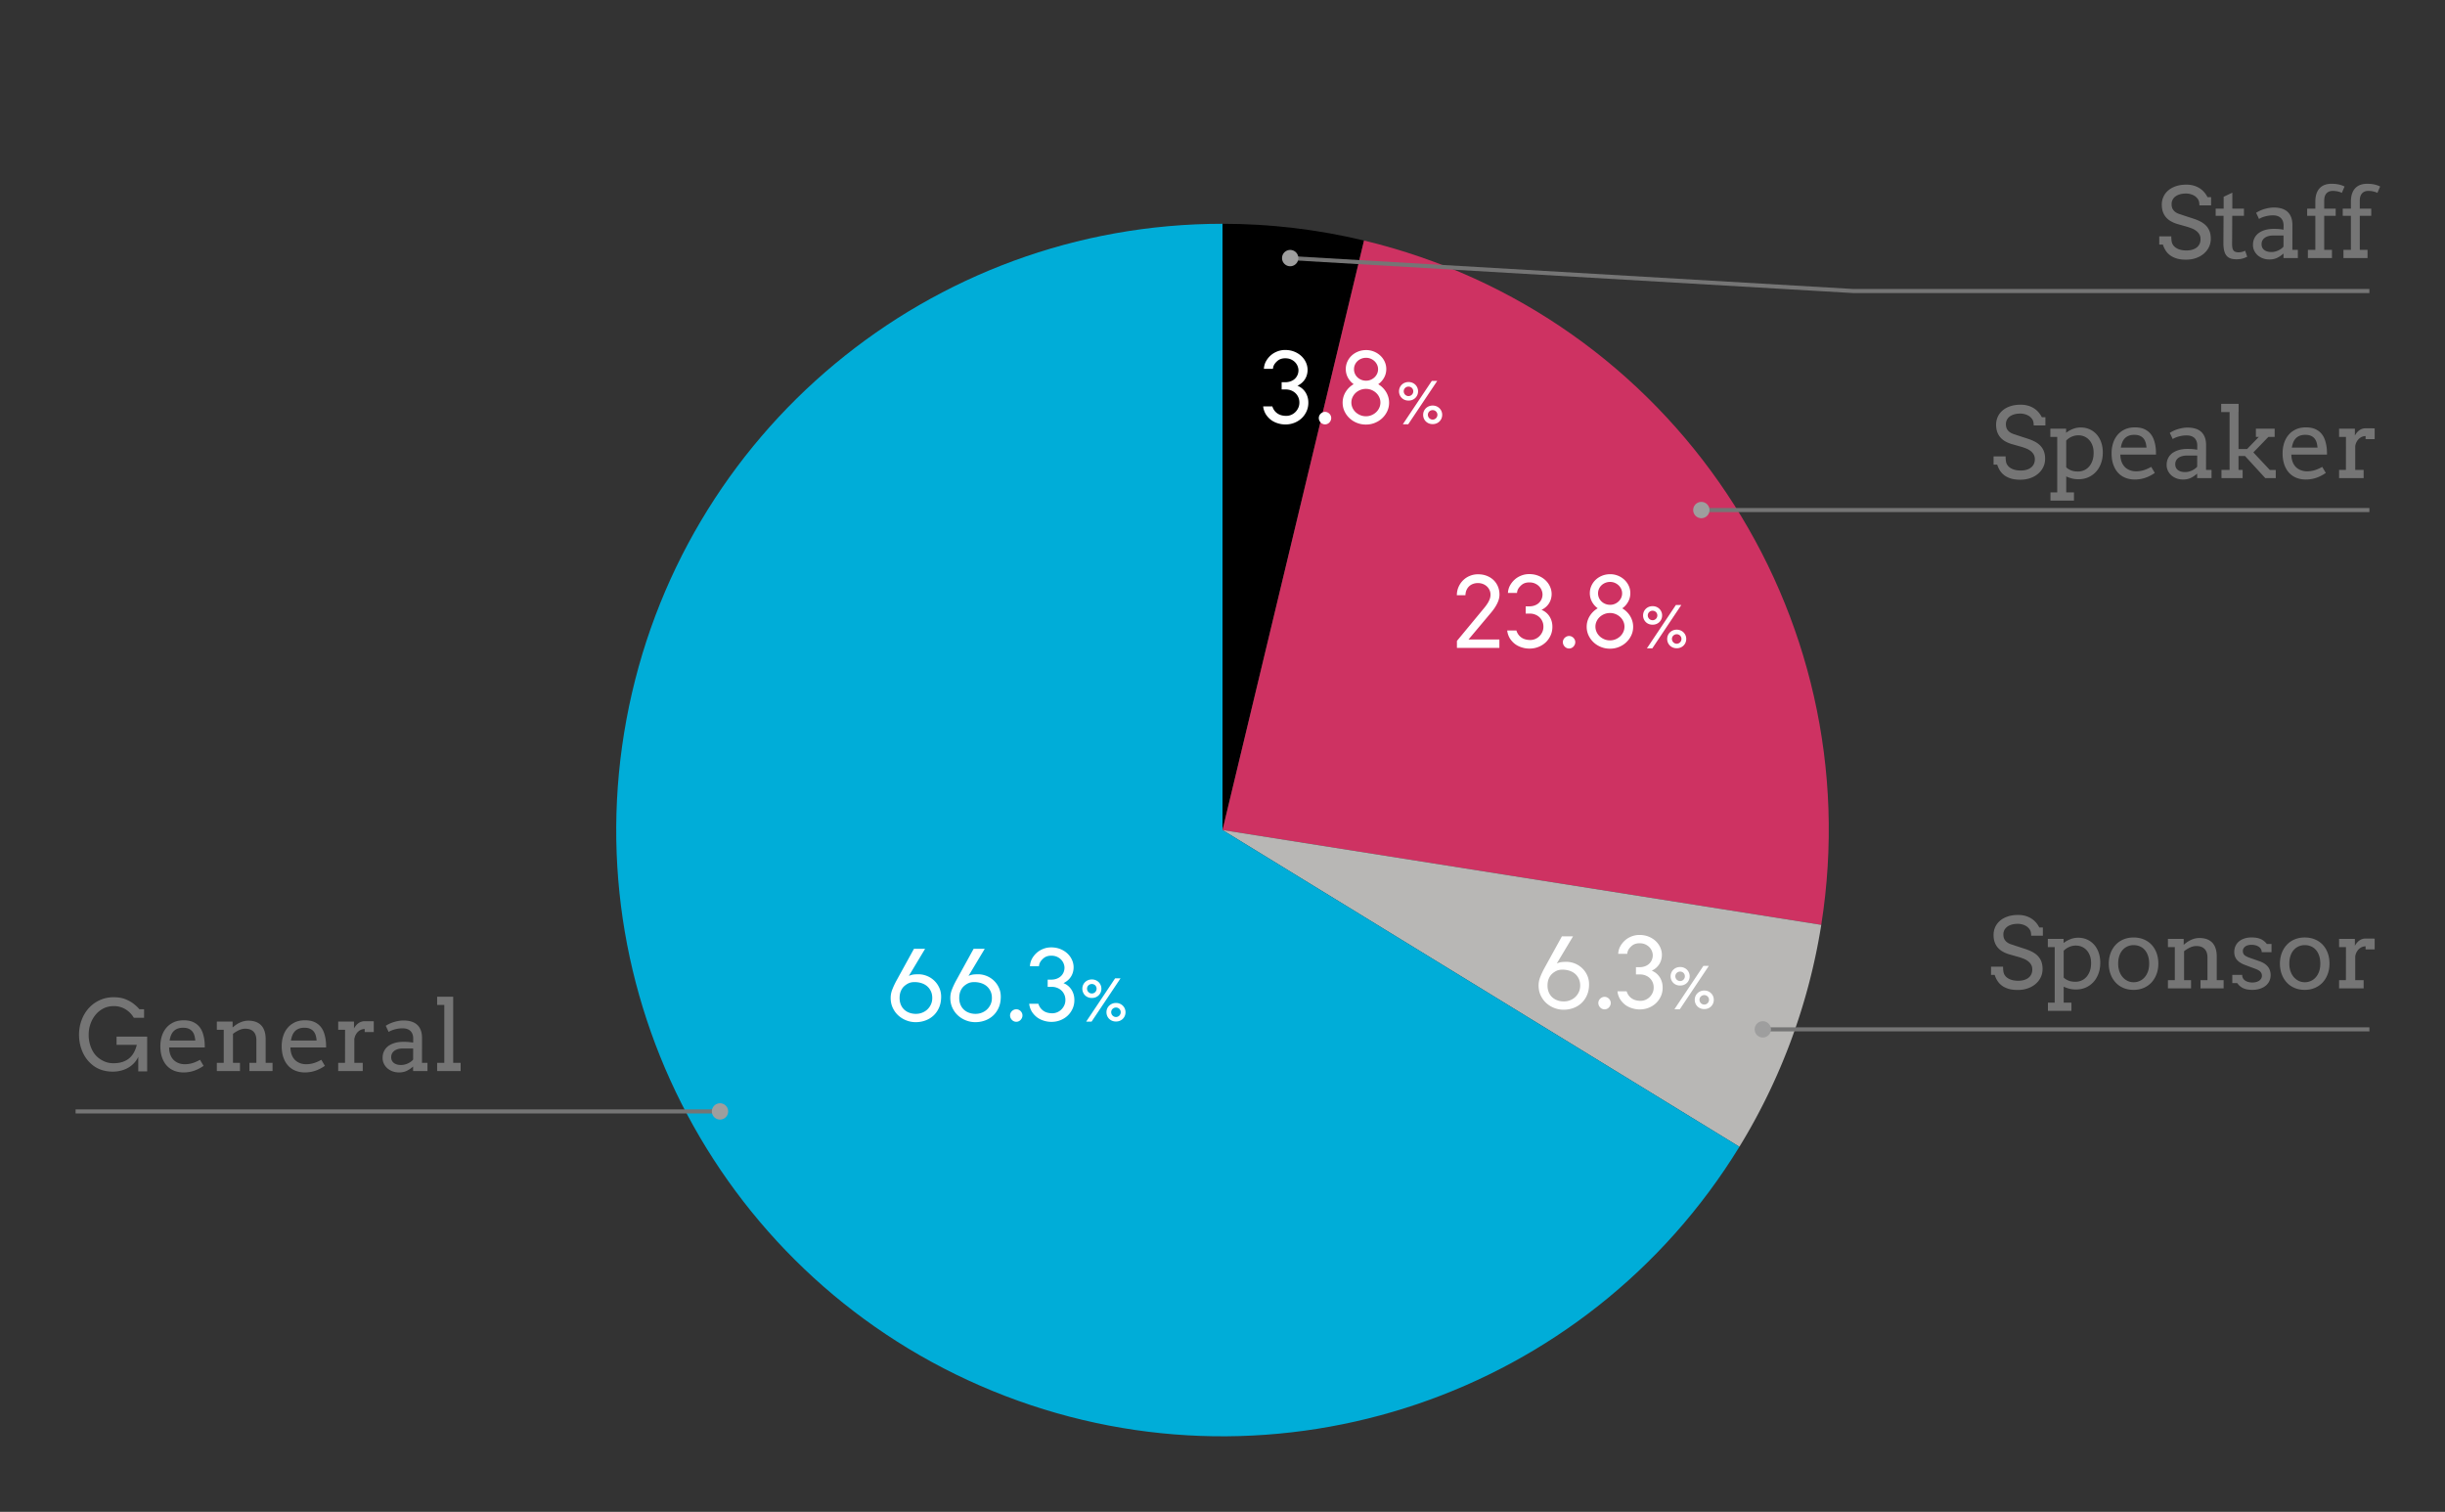<svg xmlns="http://www.w3.org/2000/svg" width="600" height="371" viewBox="-18.55 -45.1 600 371" overflow="visible"><rect x="-18.55" y="-45.1" width="600" height="371" fill="#333333" stroke="none"/><path d="M281.45 9.816c11.697 0 23.354 1.38 34.729 4.111L281.45 158.583V9.816z"/><path fill="#CE3262" d="M316.179 13.927c75.489 18.123 124.351 91.249 112.206 167.928L281.45 158.583l34.729-144.656z"/><path fill="#B8B7B5" d="M428.385 181.855a148.759 148.759 0 0 1-20.091 54.459l-126.844-77.73 146.935 23.271z"/><path fill="#00ADD8" d="M408.294 236.314c-37.466 61.139-113.214 86.852-180.157 61.154-66.943-25.696-106.029-95.49-92.962-165.996S209.744 9.816 281.45 9.816v148.767l126.844 77.731z"/><path fill="none" stroke="#757575" stroke-miterlimit="10" d="M0 227.639h158.142"/><path fill="#9E9E9E" d="M160.142 227.639a2 2 0 1 0-4.001.001 2 2 0 0 0 4.001-.001"/><path fill="none" stroke="#757575" stroke-miterlimit="10" d="M562.899 26.316H436.217l-138.155-8.082"/><path fill="#9E9E9E" d="M300.062 18.234a2 2 0 1 0-4.001.001 2 2 0 0 0 4.001-.001"/><path fill="none" stroke="#757575" stroke-miterlimit="10" d="M562.899 80.065H398.96"/><path fill="#9E9E9E" d="M400.96 80.065a2 2 0 1 0-4.001.001 2 2 0 0 0 4.001-.001"/><path fill="none" stroke="#757575" stroke-miterlimit="10" d="M562.899 207.5H414.043"/><path fill="#9E9E9E" d="M416.043 207.5a2 2 0 1 0-4.001.001 2 2 0 0 0 4.001-.001"/><path fill="#757575" d="M520.803 3.75c-.25-.344-.525-.607-.826-.791s-.631-.324-.99-.422-.719-.146-1.078-.146c-.594 0-1.113.068-1.559.205s-.814.322-1.107.557-.514.508-.662.82-.223.641-.223.984c0 .516.092.932.275 1.248s.416.57.697.762.592.342.932.451.666.219.979.328l2.367.773c.711.227 1.338.484 1.881.773s.998.631 1.365 1.025.646.85.838 1.365.287 1.113.287 1.793c0 .734-.15 1.414-.451 2.039s-.721 1.168-1.26 1.629-1.182.822-1.928 1.084-1.564.393-2.455.393c-.914 0-1.695-.104-2.344-.311s-1.193-.484-1.635-.832-.795-.744-1.061-1.189-.473-.902-.621-1.371h-.891v-2.016h2.953c0 .867.092 1.48.275 1.84s.439.658.768.896.719.418 1.172.539.953.182 1.5.182c.531 0 1.01-.062 1.436-.188s.789-.307 1.09-.545.531-.527.691-.867.24-.725.24-1.154c0-.477-.1-.881-.299-1.213s-.455-.615-.768-.85-.654-.426-1.025-.574-.729-.277-1.072-.387l-2.566-.727c-.562-.172-1.076-.391-1.541-.656s-.863-.59-1.195-.973-.588-.83-.768-1.342-.27-1.104-.27-1.775c0-.68.133-1.316.398-1.91s.656-1.113 1.172-1.559 1.146-.795 1.893-1.049 1.6-.381 2.561-.381c.633 0 1.217.074 1.752.223s1.02.357 1.453.627.816.594 1.148.973.611.795.838 1.248h.879v2.016h-2.871c.001-.686-.124-1.201-.374-1.545zm8.461 2.344h2.848v1.77h-2.871l-.035 7.008c0 .477.055.863.164 1.16s.285.502.527.615.516.17.82.17c.328 0 .617-.029.867-.088s.523-.158.82-.299l.504 1.465c-.375.195-.77.35-1.184.463s-.902.17-1.465.17c-.531 0-.994-.064-1.389-.193s-.727-.346-.996-.65-.471-.713-.604-1.225-.199-1.15-.199-1.916l.035-6.68h-1.934v-1.77h1.957V3.188l2.133-1.008v3.914zm12.55 11.015c-.461.43-.971.781-1.529 1.055s-1.193.41-1.904.41c-.594 0-1.139-.094-1.635-.281s-.924-.443-1.283-.768-.639-.701-.838-1.131-.299-.887-.299-1.371c0-.516.076-.973.229-1.371s.355-.744.609-1.037.551-.539.891-.738.695-.359 1.066-.48.75-.207 1.137-.258.756-.076 1.107-.076c.562 0 1.035.018 1.418.053s.73.084 1.043.146l.012-.996c0-.43-.062-.803-.188-1.119s-.301-.578-.527-.785-.498-.362-.814-.464-.67-.152-1.061-.152c-.367 0-.719.025-1.055.076s-.65.117-.943.199-.562.176-.809.281-.455.217-.627.334l-.714-1.511a7.956 7.956 0 0 1 2.033-.931c.379-.113.766-.203 1.16-.27s.783-.1 1.166-.1c.703 0 1.336.084 1.898.252s1.039.428 1.43.779.691.799.902 1.342.316 1.193.316 1.951l-.012 6.07h1.348v2.016h-3.527v-1.125zm-2.953-.363c.289 0 .578-.035.867-.105a4.32 4.32 0 0 0 1.535-.709c.219-.16.402-.326.551-.498l.012-2.742h-2.531c-.422 0-.807.047-1.154.141s-.648.23-.902.41-.451.402-.592.668-.211.57-.211.914c0 .32.059.6.176.838s.283.438.498.598.471.281.768.363.624.122.983.122zm12.95-10.652h2.812v1.77h-2.812v8.355h1.898v2.016h-5.906v-2.016h1.828V7.863h-2.004v-1.77h2.004V4.195c.016-.703.117-1.316.305-1.84s.453-.961.797-1.312.758-.613 1.242-.785S552.998 0 553.592 0c.414 0 .785.02 1.113.059s.621.092.879.158.486.139.686.217.377.156.533.234l-.668 1.559c-.25-.133-.576-.246-.979-.34s-.822-.141-1.26-.141c-.648 0-1.158.201-1.529.604s-.557.994-.557 1.775v1.969zm8.73 0h2.812v1.77h-2.812v8.355h1.898v2.016h-5.906v-2.016h1.828V7.863h-2.004v-1.77h2.004V4.195c.016-.703.117-1.316.305-1.84s.453-.961.797-1.312.758-.613 1.242-.785S561.729 0 562.322 0c.414 0 .785.02 1.113.059s.621.092.879.158.486.139.686.217.377.156.533.234l-.668 1.559c-.25-.133-.576-.246-.979-.34s-.822-.141-1.26-.141c-.648 0-1.158.201-1.529.604s-.557.994-.557 1.775v1.969z"/><path fill="#FFF" d="M300.091 45.775c0-.305-.064-.631-.193-.979s-.328-.668-.598-.961-.609-.535-1.02-.727-.893-.287-1.447-.287c-.461 0-.881.08-1.26.24s-.756.459-1.131.896-.578.922-.609 1.453h-2.227c.039-.68.209-1.293.51-1.84s.682-1.027 1.143-1.441 1-.742 1.617-.984 1.262-.363 1.934-.363c.836 0 1.594.139 2.273.416s1.26.645 1.74 1.102.852.979 1.113 1.564a4.366 4.366 0 0 1 .252 2.918c-.094.375-.24.732-.439 1.072s-.455.654-.768.943-.691.543-1.137.762c.367.141.713.338 1.037.592s.607.557.85.908.434.75.574 1.195.211.934.211 1.465c0 .766-.148 1.475-.445 2.127s-.699 1.217-1.207 1.693-1.104.85-1.787 1.119-1.416.404-2.197.404c-.719 0-1.432-.127-2.139-.381s-1.307-.615-1.799-1.084-.855-.957-1.09-1.465-.375-1.012-.422-1.512h2.25c.227.727.631 1.297 1.213 1.711s1.322.621 2.221.621c.406 0 .803-.082 1.189-.246s.729-.393 1.025-.686.535-.637.715-1.031.27-.826.27-1.295c0-.492-.09-.938-.27-1.336s-.422-.736-.727-1.014-.658-.492-1.061-.645-.83-.229-1.283-.229h-1.008V48.7h.82c.516 0 .979-.076 1.389-.229s.756-.361 1.037-.627.498-.576.65-.932.231-.731.231-1.137zm4.992 11.707c0-.203.041-.396.123-.58s.193-.344.334-.48.303-.246.486-.328.381-.123.592-.123c.203 0 .396.041.58.123s.344.191.48.328.246.297.328.48.123.377.123.58c0 .211-.041.41-.123.598s-.191.354-.328.498-.297.258-.48.34-.377.123-.58.123c-.211 0-.408-.041-.592-.123s-.346-.195-.486-.34-.252-.311-.334-.498-.123-.387-.123-.598zm11.613-16.676a5.1 5.1 0 0 1 3.48 1.359c.453.422.811.916 1.072 1.482s.393 1.17.393 1.811c0 .766-.18 1.473-.539 2.121s-.84 1.184-1.441 1.605a5.548 5.548 0 0 1 1.934 1.904c.235.386.416.803.545 1.248s.193.906.193 1.383c0 .742-.15 1.438-.451 2.086s-.709 1.217-1.225 1.705-1.117.873-1.805 1.154-1.422.422-2.203.422c-.789 0-1.531-.141-2.227-.422s-1.301-.666-1.816-1.154-.924-1.057-1.225-1.705-.451-1.344-.451-2.086a5.01 5.01 0 0 1 .744-2.643 5.58 5.58 0 0 1 1.962-1.904c-.594-.43-1.064-.967-1.412-1.611s-.521-1.346-.521-2.104c0-.641.129-1.244.387-1.811s.611-1.061 1.061-1.482.979-.754 1.588-.996 1.262-.362 1.957-.362zm-3.621 12.867c0 .461.094.896.281 1.307s.443.768.768 1.072.703.547 1.137.727.896.27 1.389.27c.484 0 .941-.09 1.371-.27s.807-.422 1.131-.727.58-.662.768-1.072.281-.846.281-1.307c0-.453-.094-.883-.281-1.289s-.443-.762-.768-1.066-.701-.545-1.131-.721-.887-.264-1.371-.264c-.492 0-.955.088-1.389.264s-.812.416-1.137.721-.58.66-.768 1.066-.281.836-.281 1.289zm.645-8.168a2.736 2.736 0 0 0 .844 1.987c.266.254.58.455.943.604s.76.223 1.189.223c.398 0 .773-.074 1.125-.223s.662-.35.932-.604.482-.551.639-.891.234-.705.234-1.096c0-.383-.078-.744-.234-1.084s-.369-.637-.639-.891-.58-.455-.932-.604-.727-.223-1.125-.223c-.43 0-.826.074-1.189.223s-.678.35-.943.604-.473.551-.621.891-.223.702-.223 1.084zm11.048 5.417c0-.305.058-.596.171-.872s.274-.517.482-.725c.207-.208.454-.372.741-.492s.602-.181.943-.181.656.061.943.181.533.285.738.492.366.449.481.725c.117.276.175.566.175.872a2.253 2.253 0 0 1-.643 1.6c-.205.21-.451.375-.738.496s-.606.181-.957.181c-.355 0-.677-.061-.964-.181s-.532-.286-.734-.496a2.273 2.273 0 0 1-.473-.725 2.32 2.32 0 0 1-.165-.875zm8.045-2.549h1.333L327.03 59.01h-1.326l7.109-10.637zm-5.708 1.401c-.164 0-.317.028-.462.085a1.15 1.15 0 0 0-.375.239 1.155 1.155 0 0 0-.254.366 1.142 1.142 0 0 0-.092.458 1.178 1.178 0 0 0 1.183 1.176 1.169 1.169 0 0 0 1.162-1.176 1.158 1.158 0 0 0-.342-.824c-.104-.103-.228-.182-.369-.239s-.291-.085-.451-.085zm3.583 6.918c0-.305.058-.595.171-.868s.274-.514.482-.721c.207-.208.454-.373.741-.496s.602-.185.943-.185.656.062.943.185.534.288.741.496c.208.208.369.448.482.721s.171.563.171.868c0 .31-.056.603-.167.878a2.224 2.224 0 0 1-1.207 1.221c-.287.123-.608.185-.964.185s-.677-.062-.964-.185-.532-.288-.734-.496a2.24 2.24 0 0 1-.638-1.603zm2.337-1.149c-.159 0-.312.03-.454.089a1.139 1.139 0 0 0-.629.605 1.105 1.105 0 0 0-.093.455 1.189 1.189 0 0 0 .722 1.084c.143.062.295.092.454.092s.31-.031.451-.092a1.169 1.169 0 0 0 .711-1.084c0-.164-.03-.315-.093-.455a1.151 1.151 0 0 0-1.069-.694zm5.956 56.634l6.246-7.547c.211-.25.432-.52.662-.809s.445-.594.645-.914.363-.654.492-1.002.193-.709.193-1.084c0-.391-.078-.758-.234-1.102s-.371-.645-.645-.902-.6-.461-.979-.609-.795-.223-1.248-.223c-.406 0-.791.064-1.154.193s-.682.318-.955.568-.494.561-.662.932-.26.799-.275 1.283h-2.109c.008-.742.152-1.428.434-2.057s.658-1.172 1.131-1.629 1.021-.812 1.646-1.066 1.281-.381 1.969-.381c.797 0 1.52.127 2.168.381s1.203.604 1.664 1.049.818.973 1.072 1.582.381 1.27.381 1.98c0 .281-.033.58-.1.896s-.18.656-.34 1.02-.371.752-.633 1.166-.592.859-.99 1.336l-5.543 6.598h7.582v2.062h-10.418v-1.721zm21-11.402c0-.305-.064-.631-.193-.979s-.328-.668-.598-.961-.609-.535-1.02-.727-.893-.287-1.447-.287c-.461 0-.881.08-1.26.24s-.756.459-1.131.896-.578.922-.609 1.453h-2.227c.039-.68.209-1.293.51-1.84s.682-1.027 1.143-1.441 1-.742 1.617-.984 1.262-.363 1.934-.363c.836 0 1.594.139 2.273.416s1.26.645 1.74 1.102.852.979 1.113 1.564a4.366 4.366 0 0 1 .252 2.918c-.094.375-.24.732-.439 1.072s-.455.654-.768.943-.691.543-1.137.762c.367.141.713.338 1.037.592s.607.557.85.908.434.75.574 1.195.211.934.211 1.465c0 .766-.148 1.475-.445 2.127s-.699 1.217-1.207 1.693-1.104.85-1.787 1.119-1.416.404-2.197.404c-.719 0-1.432-.127-2.139-.381s-1.307-.615-1.799-1.084-.855-.957-1.09-1.465-.375-1.012-.422-1.512h2.25c.227.727.631 1.297 1.213 1.711s1.322.621 2.221.621c.406 0 .803-.082 1.189-.246s.729-.393 1.025-.686.535-.637.715-1.031.27-.826.27-1.295c0-.492-.09-.938-.27-1.336s-.422-.736-.727-1.014-.658-.492-1.061-.645-.83-.229-1.283-.229h-1.008v-1.77h.82c.516 0 .979-.076 1.389-.229s.756-.361 1.037-.627.498-.576.65-.932.231-.731.231-1.137zm4.993 11.707c0-.203.041-.396.123-.58s.193-.344.334-.48.303-.246.486-.328.381-.123.592-.123c.203 0 .396.041.58.123s.344.191.48.328.246.297.328.48.123.377.123.58c0 .211-.041.41-.123.598s-.191.354-.328.498-.297.258-.48.34-.377.123-.58.123c-.211 0-.408-.041-.592-.123s-.346-.195-.486-.34-.252-.311-.334-.498-.123-.387-.123-.598zm11.613-16.676a5.1 5.1 0 0 1 3.48 1.359c.453.422.811.916 1.072 1.482s.393 1.17.393 1.811c0 .766-.18 1.473-.539 2.121s-.84 1.184-1.441 1.605a5.548 5.548 0 0 1 1.934 1.904c.235.386.416.803.545 1.248s.193.906.193 1.383c0 .742-.15 1.438-.451 2.086s-.709 1.217-1.225 1.705-1.117.873-1.805 1.154-1.422.422-2.203.422c-.789 0-1.531-.141-2.227-.422s-1.301-.666-1.816-1.154-.924-1.057-1.225-1.705-.451-1.344-.451-2.086a5.01 5.01 0 0 1 .744-2.643 5.58 5.58 0 0 1 1.962-1.904c-.594-.43-1.064-.967-1.412-1.611s-.521-1.346-.521-2.104c0-.641.129-1.244.387-1.811s.611-1.061 1.061-1.482.979-.754 1.588-.996 1.262-.362 1.957-.362zm-3.621 12.867c0 .461.094.896.281 1.307s.443.768.768 1.072.703.547 1.137.727.896.27 1.389.27c.484 0 .941-.09 1.371-.27s.807-.422 1.131-.727.58-.662.768-1.072.281-.846.281-1.307c0-.453-.094-.883-.281-1.289s-.443-.762-.768-1.066-.701-.545-1.131-.721-.887-.264-1.371-.264c-.492 0-.955.088-1.389.264s-.812.416-1.137.721-.58.66-.768 1.066-.281.836-.281 1.289zm.644-8.168a2.736 2.736 0 0 0 .844 1.987c.266.254.58.455.943.604s.76.223 1.189.223c.398 0 .773-.074 1.125-.223s.662-.35.932-.604.482-.551.639-.891.234-.705.234-1.096c0-.383-.078-.744-.234-1.084s-.369-.637-.639-.891-.58-.455-.932-.604-.727-.223-1.125-.223c-.43 0-.826.074-1.189.223s-.678.35-.943.604-.473.551-.621.891-.223.702-.223 1.084zm11.048 5.417c0-.305.058-.596.171-.872s.274-.517.482-.725c.207-.208.454-.372.741-.492s.602-.181.943-.181.656.061.943.181.533.285.738.492.366.449.481.725c.117.276.175.566.175.872a2.253 2.253 0 0 1-.643 1.6c-.205.21-.451.375-.738.496s-.606.181-.957.181c-.355 0-.677-.061-.964-.181s-.532-.286-.734-.496a2.273 2.273 0 0 1-.473-.725 2.34 2.34 0 0 1-.165-.875zm8.046-2.549h1.333l-7.116 10.637h-1.326l7.109-10.637zm-5.708 1.401c-.164 0-.317.028-.462.085a1.15 1.15 0 0 0-.375.239 1.155 1.155 0 0 0-.254.366 1.142 1.142 0 0 0-.092.458 1.178 1.178 0 0 0 1.183 1.176 1.169 1.169 0 0 0 1.162-1.176 1.158 1.158 0 0 0-.342-.824c-.104-.103-.228-.182-.369-.239s-.292-.085-.451-.085zm3.582 6.918c0-.305.058-.595.171-.868s.274-.514.482-.721c.207-.208.454-.373.741-.496s.602-.185.943-.185.656.062.943.185.534.288.741.496c.208.208.369.448.482.721s.171.563.171.868c0 .31-.056.603-.167.878a2.224 2.224 0 0 1-1.207 1.221c-.287.123-.608.185-.964.185s-.677-.062-.964-.185-.532-.288-.734-.496a2.24 2.24 0 0 1-.638-1.603zm2.338-1.149c-.159 0-.312.03-.454.089a1.139 1.139 0 0 0-.629.605 1.105 1.105 0 0 0-.093.455 1.189 1.189 0 0 0 .722 1.084c.143.062.295.092.454.092s.31-.031.451-.092a1.169 1.169 0 0 0 .711-1.084c0-.164-.03-.315-.093-.455a1.151 1.151 0 0 0-1.069-.694z"/><path d="M480.143 57.75c-.25-.344-.525-.607-.826-.791s-.631-.324-.99-.422-.719-.146-1.078-.146c-.594 0-1.113.068-1.559.205s-.814.322-1.107.557-.514.508-.662.82-.223.641-.223.984c0 .516.092.932.275 1.248s.416.57.697.762.592.342.932.451.666.219.979.328l2.367.773c.711.227 1.338.484 1.881.773s.998.631 1.365 1.025.646.85.838 1.365.287 1.113.287 1.793c0 .734-.15 1.414-.451 2.039s-.721 1.168-1.26 1.629-1.182.822-1.928 1.084-1.564.393-2.455.393c-.914 0-1.695-.104-2.344-.311s-1.193-.484-1.635-.832-.795-.744-1.061-1.189-.473-.902-.621-1.371h-.891v-2.016h2.953c0 .867.092 1.48.275 1.84s.439.658.768.896.719.418 1.172.539.953.182 1.5.182c.531 0 1.01-.062 1.436-.188s.789-.307 1.09-.545.531-.527.691-.867.24-.725.24-1.154c0-.477-.1-.881-.299-1.213s-.455-.615-.768-.85-.654-.426-1.025-.574-.729-.277-1.072-.387l-2.566-.727c-.562-.172-1.076-.391-1.541-.656s-.863-.59-1.195-.973-.588-.83-.768-1.342-.27-1.104-.27-1.775c0-.68.133-1.316.398-1.91s.656-1.113 1.172-1.559 1.146-.795 1.893-1.049 1.6-.381 2.561-.381c.633 0 1.217.074 1.752.223s1.02.357 1.453.627.816.594 1.148.973.611.795.838 1.248h.879v2.016h-2.871c.001-.686-.124-1.201-.374-1.545zm4.464 2.344h3.867v1.008c.516-.398 1.078-.715 1.688-.949s1.238-.352 1.887-.352c.797 0 1.527.148 2.191.445s1.236.715 1.717 1.254.854 1.186 1.119 1.939.398 1.588.398 2.502c0 .977-.148 1.867-.445 2.672s-.709 1.494-1.236 2.068-1.154 1.021-1.881 1.342-1.523.48-2.391.48c-.617 0-1.166-.064-1.646-.193s-.939-.295-1.377-.498v3.926h1.898v2.016h-5.766v-2.016h1.664V62.109h-1.688v-2.015zm6.868 1.629c-.562 0-1.104.113-1.623.34s-.971.539-1.354.938v6.574c.258.266.627.504 1.107.715s1.08.316 1.799.316c.5 0 .98-.098 1.441-.293s.867-.486 1.219-.873.633-.865.844-1.436.316-1.23.316-1.98c0-.688-.1-1.297-.299-1.828s-.469-.98-.809-1.348-.736-.646-1.189-.838-.937-.287-1.452-.287zm10.312 4.722c0 .344.025.658.076.943s.123.557.217.814c.289.781.752 1.369 1.389 1.764s1.357.592 2.162.592c.633 0 1.248-.088 1.846-.264s1.225-.451 1.881-.826l.879 1.488c-.797.547-1.598.953-2.402 1.219s-1.641.398-2.508.398c-.82 0-1.58-.137-2.279-.41s-1.301-.68-1.805-1.219-.898-1.211-1.184-2.016-.428-1.742-.428-2.812c0-.867.121-1.686.363-2.455s.604-1.441 1.084-2.016 1.076-1.029 1.787-1.365 1.539-.504 2.484-.504c.914 0 1.678.139 2.291.416s1.113.645 1.5 1.102.68.979.879 1.564.338 1.184.416 1.793c.039.297.064.598.076.902s.018.602.018.891h-8.742zm3.41-4.84c-.508 0-.951.072-1.33.217s-.701.352-.967.621-.479.6-.639.99-.279.828-.357 1.312h6.293c-.031-.453-.104-.871-.217-1.254s-.287-.715-.521-.996-.535-.5-.902-.656-.821-.234-1.36-.234zm15.434 9.504c-.461.43-.971.781-1.529 1.055s-1.193.41-1.904.41c-.594 0-1.139-.094-1.635-.281s-.924-.443-1.283-.768-.639-.701-.838-1.131-.299-.887-.299-1.371c0-.516.076-.973.229-1.371s.355-.744.609-1.037.551-.539.891-.738.695-.359 1.066-.48.75-.207 1.137-.258.756-.076 1.107-.076c.562 0 1.035.018 1.418.053s.73.084 1.043.146l.012-.996c0-.43-.062-.803-.188-1.119s-.301-.578-.527-.785-.498-.361-.814-.463-.67-.152-1.061-.152c-.367 0-.719.025-1.055.076s-.65.117-.943.199-.562.176-.809.281-.455.217-.627.334l-.715-1.512a7.956 7.956 0 0 1 2.033-.931c.379-.113.766-.203 1.16-.27s.783-.1 1.166-.1c.703 0 1.336.084 1.898.252s1.039.428 1.43.779.691.799.902 1.342.316 1.193.316 1.951l-.012 6.07h1.348v2.016h-3.527v-1.125zm-2.953-.363c.289 0 .578-.035.867-.105a4.32 4.32 0 0 0 1.535-.709c.219-.16.402-.326.551-.498l.012-2.742h-2.531c-.422 0-.807.047-1.154.141s-.648.23-.902.41-.451.402-.592.668-.211.57-.211.914c0 .32.059.6.176.838s.283.438.498.598.471.281.768.363.623.122.983.122zM526.525 54h4.277v2.016h-.023v9.07h2.109l2.883-2.977h-.727v-2.016h4.605v2.016h-1.535l-3.691 3.809 4.031 4.301h1.465v2.016h-2.566l-4.969-5.426h-1.605v3.41h1.008v2.016h-5.191v-2.016h1.992V56.016h-2.062V54zm17.227 12.445c0 .344.025.658.076.943s.123.557.217.814c.289.781.752 1.369 1.389 1.764s1.357.592 2.162.592c.633 0 1.248-.088 1.846-.264s1.225-.451 1.881-.826l.879 1.488c-.797.547-1.598.953-2.402 1.219s-1.641.398-2.508.398c-.82 0-1.58-.137-2.279-.41s-1.301-.68-1.805-1.219-.898-1.211-1.184-2.016-.428-1.742-.428-2.812c0-.867.121-1.686.363-2.455s.604-1.441 1.084-2.016 1.076-1.029 1.787-1.365 1.539-.504 2.484-.504c.914 0 1.678.139 2.291.416s1.113.645 1.5 1.102.68.979.879 1.564.338 1.184.416 1.793c.039.297.064.598.076.902s.018.602.018.891h-8.742zm3.41-4.84c-.508 0-.951.072-1.33.217s-.701.352-.967.621-.479.6-.639.99-.279.828-.357 1.312h6.293c-.031-.453-.104-.871-.217-1.254s-.287-.715-.521-.996-.535-.5-.902-.656-.821-.234-1.36-.234zm17.027 1.055h-2.227v-.75c-.258 0-.521.049-.791.146s-.521.246-.756.445-.439.453-.615.762-.303.674-.381 1.096v5.859h2.062v2.016h-6.023v-2.016h1.676l.012-8.109h-1.688v-2.016h3.879v1.676c.141-.25.299-.482.475-.697s.371-.402.586-.562.453-.285.715-.375.545-.135.85-.135h1.148c.359 0 .719.008 1.078.023v2.637zm-84.668 120.304c-.25-.344-.525-.607-.826-.791s-.631-.324-.99-.422-.719-.146-1.078-.146c-.594 0-1.113.068-1.559.205s-.814.322-1.107.557-.514.508-.662.82-.223.641-.223.984c0 .516.092.932.275 1.248s.416.57.697.762.592.342.932.451.666.219.979.328l2.367.773c.711.227 1.338.484 1.881.773s.998.631 1.365 1.025.646.85.838 1.365.287 1.113.287 1.793c0 .734-.15 1.414-.451 2.039s-.721 1.168-1.26 1.629-1.182.822-1.928 1.084-1.564.393-2.455.393c-.914 0-1.695-.104-2.344-.311s-1.193-.484-1.635-.832-.795-.744-1.061-1.189-.473-.902-.621-1.371h-.891v-2.016h2.953c0 .867.092 1.48.275 1.84s.439.658.768.896.719.418 1.172.539.953.182 1.5.182c.531 0 1.01-.062 1.436-.188s.789-.307 1.09-.545.531-.527.691-.867.24-.725.24-1.154c0-.477-.1-.881-.299-1.213s-.455-.615-.768-.85-.654-.426-1.025-.574-.729-.277-1.072-.387l-2.566-.727c-.562-.172-1.076-.391-1.541-.656s-.863-.59-1.195-.973-.588-.83-.768-1.342-.27-1.104-.27-1.775c0-.68.133-1.316.398-1.91s.656-1.113 1.172-1.559 1.146-.795 1.893-1.049 1.6-.381 2.561-.381c.633 0 1.217.074 1.752.223s1.02.357 1.453.627.816.594 1.148.973.611.795.838 1.248h.879v2.016h-2.871c.001-.685-.124-1.201-.374-1.545zm4.465 2.344h3.867v1.008c.516-.398 1.078-.715 1.688-.949s1.238-.352 1.887-.352c.797 0 1.527.148 2.191.445s1.236.715 1.717 1.254.854 1.186 1.119 1.939.398 1.588.398 2.502c0 .977-.148 1.867-.445 2.672s-.709 1.494-1.236 2.068-1.154 1.021-1.881 1.342-1.523.48-2.391.48c-.617 0-1.166-.064-1.646-.193s-.939-.295-1.377-.498v3.926h1.898v2.016h-5.766v-2.016h1.664v-13.629h-1.688v-2.015zm6.868 1.629c-.562 0-1.104.113-1.623.34s-.971.539-1.354.938v6.574c.258.266.627.504 1.107.715s1.08.316 1.799.316c.5 0 .98-.098 1.441-.293s.867-.486 1.219-.873.633-.865.844-1.436.316-1.23.316-1.98c0-.688-.1-1.297-.299-1.828s-.469-.98-.809-1.348-.736-.646-1.189-.838-.937-.287-1.452-.287zm8.085 4.441c.008-.961.162-1.836.463-2.625s.721-1.467 1.26-2.033 1.18-1.002 1.922-1.307 1.559-.457 2.449-.457c.898 0 1.721.152 2.467.457s1.385.736 1.916 1.295.945 1.232 1.242 2.021.445 1.664.445 2.625c0 .945-.148 1.814-.445 2.607s-.711 1.475-1.242 2.045-1.17 1.014-1.916 1.33-1.568.475-2.467.475c-.914 0-1.742-.156-2.484-.469s-1.379-.752-1.91-1.318-.945-1.244-1.242-2.033-.45-1.659-.458-2.613zm2.309 0c0 .695.1 1.324.299 1.887s.473 1.041.82 1.436.75.699 1.207.914.943.322 1.459.322c.539 0 1.041-.105 1.506-.316s.869-.514 1.213-.908.613-.873.809-1.436.293-1.195.293-1.898c0-.734-.098-1.387-.293-1.957s-.463-1.047-.803-1.43-.744-.672-1.213-.867-.973-.293-1.512-.293c-.516 0-1.002.098-1.459.293s-.859.484-1.207.867-.621.859-.82 1.43-.299 1.222-.299 1.956zm20.203 4.055h1.711v-5.543c0-.93-.236-1.635-.709-2.115s-1.15-.721-2.033-.721c-.508 0-1.02.121-1.535.363s-1.004.543-1.465.902v7.113h1.711v2.016h-5.672v-2.016h1.688v-8.109h-1.688v-2.016h3.867v1.43h.023c.258-.227.533-.441.826-.645s.6-.379.92-.527.654-.266 1.002-.352.713-.129 1.096-.129c.648 0 1.234.09 1.758.27s.969.453 1.336.82.65.838.85 1.412.299 1.252.299 2.033v5.812h1.688v2.016h-5.672v-2.014zm14.795-7.705c-.152-.23-.35-.418-.592-.562s-.512-.25-.809-.316-.586-.1-.867-.1c-.312 0-.6.035-.861.105s-.486.172-.674.305-.334.295-.439.486-.158.404-.158.639c0 .406.123.729.369.967s.658.459 1.236.662l2.332.82c1 .336 1.73.793 2.191 1.371s.691 1.27.691 2.074c0 .539-.107 1.033-.322 1.482s-.52.832-.914 1.148-.869.562-1.424.738-1.172.264-1.852.264c-.945 0-1.715-.152-2.309-.457s-1.051-.707-1.371-1.207h-1.219v-2.016h2.426c0 .336.072.623.217.861s.336.432.574.58.508.258.809.328.607.105.92.105c.305 0 .598-.037.879-.111s.529-.184.744-.328.385-.318.51-.521.188-.434.188-.691c0-.391-.127-.723-.381-.996s-.686-.52-1.295-.738l-2.32-.867c-.945-.336-1.646-.764-2.104-1.283s-.686-1.17-.686-1.951c0-.516.096-.992.287-1.43s.469-.814.832-1.131.807-.564 1.33-.744 1.121-.27 1.793-.27c.867 0 1.594.121 2.18.363s1.113.656 1.582 1.242h1.137v2.016h-2.402a1.479 1.479 0 0 0-.228-.837zm4.693 3.65c.008-.961.162-1.836.463-2.625s.721-1.467 1.26-2.033 1.18-1.002 1.922-1.307 1.559-.457 2.449-.457c.898 0 1.721.152 2.467.457s1.385.736 1.916 1.295.945 1.232 1.242 2.021.445 1.664.445 2.625c0 .945-.148 1.814-.445 2.607s-.711 1.475-1.242 2.045-1.17 1.014-1.916 1.33-1.568.475-2.467.475c-.914 0-1.742-.156-2.484-.469s-1.379-.752-1.91-1.318-.945-1.244-1.242-2.033-.45-1.659-.458-2.613zm2.309 0c0 .695.1 1.324.299 1.887s.473 1.041.82 1.436.75.699 1.207.914.943.322 1.459.322c.539 0 1.041-.105 1.506-.316s.869-.514 1.213-.908.613-.873.809-1.436.293-1.195.293-1.898c0-.734-.098-1.387-.293-1.957s-.463-1.047-.803-1.43-.744-.672-1.213-.867-.973-.293-1.512-.293c-.516 0-1.002.098-1.459.293s-.859.484-1.207.867-.621.859-.82 1.43-.299 1.222-.299 1.956zm20.941-3.503h-2.227v-.75c-.258 0-.521.049-.791.146s-.521.246-.756.445-.439.453-.615.762-.303.674-.381 1.096v5.859h2.062v2.016h-6.023v-2.016h1.676l.012-8.109h-1.688v-2.016h3.879v1.676c.141-.25.299-.482.475-.697s.371-.402.586-.562.453-.285.715-.375.545-.135.85-.135h1.148c.359 0 .719.008 1.078.023v2.637z" fill="#757575"/><path fill="#FFF" d="M367.468 184.683l-3.984 6.645c.477-.203.908-.32 1.295-.352s.732-.047 1.037-.047c.719 0 1.414.135 2.086.404s1.268.648 1.787 1.137.936 1.07 1.248 1.746.469 1.42.469 2.232c0 .992-.168 1.875-.504 2.648s-.789 1.426-1.359 1.957-1.232.936-1.986 1.213-1.553.416-2.396.416c-.797 0-1.564-.145-2.303-.434s-1.393-.693-1.963-1.213-1.025-1.145-1.365-1.875-.51-1.541-.51-2.432c0-.688.131-1.367.393-2.039s.588-1.375.979-2.109l4.348-7.898h2.728zm-2.567 8.168c-.562 0-1.041.088-1.436.264s-.768.422-1.119.738-.629.719-.832 1.207-.305 1.053-.305 1.693c0 .609.102 1.156.305 1.641s.484.893.844 1.225.783.586 1.271.762 1.018.264 1.588.264c.531 0 1.039-.094 1.523-.281s.91-.453 1.277-.797.66-.754.879-1.23.328-1.004.328-1.582c0-.641-.117-1.205-.352-1.693s-.549-.896-.943-1.225-.854-.574-1.377-.738-1.073-.248-1.651-.248zm8.778 8.18c0-.203.041-.396.123-.58s.193-.344.334-.48.303-.246.486-.328.381-.123.592-.123c.203 0 .396.041.58.123s.344.191.48.328.246.297.328.48.123.377.123.58c0 .211-.041.41-.123.598s-.191.354-.328.498-.297.258-.48.34-.377.123-.58.123c-.211 0-.408-.041-.592-.123s-.346-.195-.486-.34-.252-.311-.334-.498-.123-.387-.123-.598zm13.359-11.707c0-.305-.064-.631-.193-.979s-.328-.668-.598-.961-.609-.535-1.02-.727-.893-.287-1.447-.287c-.461 0-.881.08-1.26.24s-.756.459-1.131.896-.578.922-.609 1.453h-2.227c.039-.68.209-1.293.51-1.84s.682-1.027 1.143-1.441 1-.742 1.617-.984 1.262-.363 1.934-.363c.836 0 1.594.139 2.273.416s1.26.645 1.74 1.102.852.979 1.113 1.564a4.366 4.366 0 0 1 .252 2.918c-.094.375-.24.732-.439 1.072s-.455.654-.768.943-.691.543-1.137.762c.367.141.713.338 1.037.592s.607.557.85.908.434.75.574 1.195.211.934.211 1.465c0 .766-.148 1.475-.445 2.127s-.699 1.217-1.207 1.693-1.104.85-1.787 1.119-1.416.404-2.197.404c-.719 0-1.432-.127-2.139-.381s-1.307-.615-1.799-1.084-.855-.957-1.09-1.465-.375-1.012-.422-1.512h2.25c.227.727.631 1.297 1.213 1.711s1.322.621 2.221.621c.406 0 .803-.082 1.189-.246s.729-.393 1.025-.686.535-.637.715-1.031.27-.826.27-1.295c0-.492-.09-.938-.27-1.336s-.422-.736-.727-1.014-.658-.492-1.061-.645-.83-.229-1.283-.229h-1.008v-1.77h.82c.516 0 .979-.076 1.389-.229s.756-.361 1.037-.627.498-.576.65-.932.231-.731.231-1.137zm4.38 5.147c0-.305.058-.596.171-.871a2.19 2.19 0 0 1 .482-.725c.207-.208.454-.372.741-.492.287-.121.602-.182.943-.182s.656.061.943.182a2.23 2.23 0 0 1 1.22 1.217c.116.275.174.566.174.871a2.243 2.243 0 0 1-.643 1.6c-.205.21-.451.375-.738.496-.287.12-.605.181-.957.181a2.48 2.48 0 0 1-.964-.181 2.178 2.178 0 0 1-.734-.496 2.254 2.254 0 0 1-.638-1.6zm8.046-2.55h1.333l-7.116 10.637h-1.326l7.109-10.637zm-5.708 1.402a1.22 1.22 0 0 0-.837.325 1.143 1.143 0 0 0-.253 1.278 1.197 1.197 0 0 0 .629.629c.144.062.297.092.461.092.16 0 .311-.03.451-.092a1.174 1.174 0 0 0 .369-1.907 1.172 1.172 0 0 0-.82-.325zm3.582 6.918c0-.305.058-.595.171-.868.114-.273.274-.514.482-.721.207-.208.454-.373.741-.496s.602-.185.943-.185.656.062.943.185.534.288.742.496a2.232 2.232 0 0 1 .652 1.589c0 .311-.056.603-.167.879-.112.275-.27.517-.472.725-.203.207-.448.372-.735.495s-.608.185-.964.185-.677-.062-.964-.185-.532-.288-.734-.495a2.222 2.222 0 0 1-.472-.725 2.357 2.357 0 0 1-.166-.879zm2.338-1.149a1.205 1.205 0 0 0-.83.332 1.141 1.141 0 0 0-.253.362 1.1 1.1 0 0 0-.093.454c0 .16.031.312.093.455s.146.269.253.376c.106.106.232.191.376.253s.295.092.454.092c.16 0 .311-.03.451-.092a1.174 1.174 0 0 0 .619-1.538 1.143 1.143 0 0 0-.619-.605 1.174 1.174 0 0 0-.451-.089zm-191.208-11.358l-3.984 6.645c.477-.203.908-.32 1.295-.352s.732-.047 1.037-.047c.719 0 1.414.135 2.086.404s1.268.648 1.787 1.137.936 1.07 1.248 1.746.469 1.42.469 2.232c0 .992-.168 1.875-.504 2.648s-.789 1.426-1.359 1.957-1.232.936-1.986 1.213-1.553.416-2.396.416c-.797 0-1.564-.145-2.303-.434s-1.393-.693-1.963-1.213-1.025-1.145-1.365-1.875-.51-1.541-.51-2.432c0-.688.131-1.367.393-2.039s.588-1.375.979-2.109l4.348-7.898h2.728zm-2.567 8.168c-.562 0-1.041.088-1.436.264s-.768.422-1.119.738-.629.719-.832 1.207-.305 1.053-.305 1.693c0 .609.102 1.156.305 1.641s.484.893.844 1.225.783.586 1.271.762 1.018.264 1.588.264c.531 0 1.039-.094 1.523-.281s.91-.453 1.277-.797.66-.754.879-1.23.328-1.004.328-1.582c0-.641-.117-1.205-.352-1.693s-.549-.896-.943-1.225-.854-.574-1.377-.738-1.073-.248-1.651-.248zm17.203-8.168l-3.984 6.645c.477-.203.908-.32 1.295-.352s.732-.047 1.037-.047c.719 0 1.414.135 2.086.404s1.268.648 1.787 1.137.936 1.07 1.248 1.746.469 1.42.469 2.232c0 .992-.168 1.875-.504 2.648s-.789 1.426-1.359 1.957-1.232.936-1.986 1.213-1.553.416-2.396.416c-.797 0-1.564-.145-2.303-.434s-1.393-.693-1.963-1.213-1.025-1.145-1.365-1.875-.51-1.541-.51-2.432c0-.688.131-1.367.393-2.039s.588-1.375.979-2.109l4.348-7.898h2.728zm-2.566 8.168c-.562 0-1.041.088-1.436.264s-.768.422-1.119.738-.629.719-.832 1.207-.305 1.053-.305 1.693c0 .609.102 1.156.305 1.641s.484.893.844 1.225.783.586 1.271.762 1.018.264 1.588.264c.531 0 1.039-.094 1.523-.281s.91-.453 1.277-.797.66-.754.879-1.23.328-1.004.328-1.582c0-.641-.117-1.205-.352-1.693s-.549-.896-.943-1.225-.854-.574-1.377-.738-1.073-.248-1.651-.248zm8.777 8.18c0-.203.041-.396.123-.58s.193-.344.334-.48.303-.246.486-.328.381-.123.592-.123c.203 0 .396.041.58.123s.344.191.48.328.246.297.328.48.123.377.123.58c0 .211-.041.41-.123.598s-.191.354-.328.498-.297.258-.48.34-.377.123-.58.123c-.211 0-.408-.041-.592-.123s-.346-.195-.486-.34-.252-.311-.334-.498-.123-.388-.123-.598zm13.36-11.707c0-.305-.064-.631-.193-.979s-.328-.668-.598-.961-.609-.535-1.02-.727-.893-.287-1.447-.287c-.461 0-.881.08-1.26.24s-.756.459-1.131.896-.578.922-.609 1.453h-2.227c.039-.68.209-1.293.51-1.84s.682-1.027 1.143-1.441 1-.742 1.617-.984 1.262-.363 1.934-.363c.836 0 1.594.139 2.273.416s1.26.645 1.74 1.102.852.979 1.113 1.564a4.366 4.366 0 0 1 .252 2.918c-.094.375-.24.732-.439 1.072s-.455.654-.768.943-.691.543-1.137.762c.367.141.713.338 1.037.592s.607.557.85.908.434.75.574 1.195.211.934.211 1.465c0 .766-.148 1.475-.445 2.127s-.699 1.217-1.207 1.693-1.104.85-1.787 1.119-1.416.404-2.197.404c-.719 0-1.432-.127-2.139-.381s-1.307-.615-1.799-1.084-.855-.957-1.09-1.465-.375-1.012-.422-1.512h2.25c.227.727.631 1.297 1.213 1.711s1.322.621 2.221.621c.406 0 .803-.082 1.189-.246s.729-.393 1.025-.686.535-.637.715-1.031.27-.826.27-1.295c0-.492-.09-.938-.27-1.336s-.422-.736-.727-1.014-.658-.492-1.061-.645-.83-.229-1.283-.229h-1.008v-1.77h.82c.516 0 .979-.076 1.389-.229s.756-.361 1.037-.627.498-.576.65-.932.231-.731.231-1.137zm4.38 5.147a2.254 2.254 0 0 1 .653-1.596 2.28 2.28 0 0 1 .742-.492c.287-.121.602-.182.943-.182s.656.061.943.182a2.23 2.23 0 0 1 1.22 1.217c.116.275.174.566.174.871 0 .311-.056.602-.167.875a2.224 2.224 0 0 1-1.213 1.221c-.287.12-.606.181-.957.181a2.48 2.48 0 0 1-.964-.181 2.192 2.192 0 0 1-1.207-1.221 2.283 2.283 0 0 1-.167-.875zm8.046-2.55h1.333l-7.116 10.637h-1.326l7.109-10.637zm-5.708 1.402a1.215 1.215 0 0 0-.837.325 1.132 1.132 0 0 0-.345.823 1.186 1.186 0 0 0 .721 1.084c.144.062.297.092.461.092.16 0 .31-.03.451-.092s.264-.145.369-.25a1.176 1.176 0 0 0 0-1.657 1.176 1.176 0 0 0-.82-.325zm3.582 6.918a2.232 2.232 0 0 1 .653-1.589 2.371 2.371 0 0 1 1.685-.681 2.371 2.371 0 0 1 1.685.681 2.236 2.236 0 0 1 .653 1.589c0 .311-.056.603-.167.879a2.232 2.232 0 0 1-.472.725c-.203.207-.448.372-.735.495s-.608.185-.964.185-.677-.062-.964-.185-.532-.288-.735-.495a2.222 2.222 0 0 1-.472-.725 2.318 2.318 0 0 1-.167-.879zm2.337-1.149a1.217 1.217 0 0 0-.831.332 1.1 1.1 0 0 0-.345.816 1.186 1.186 0 0 0 .721 1.084c.144.062.295.092.455.092s.31-.03.451-.092.264-.145.369-.25a1.176 1.176 0 0 0 .25-1.288 1.143 1.143 0 0 0-.619-.605 1.152 1.152 0 0 0-.451-.089z"/><path d="M15.387 217.805v-3.562c-.297.617-.668 1.154-1.113 1.611s-.941.834-1.488 1.131-1.131.52-1.752.668-1.252.223-1.893.223c-1.156 0-2.223-.193-3.199-.58s-1.861-1.002-2.654-1.846-1.398-1.844-1.816-3-.627-2.363-.627-3.621c0-1.266.209-2.461.627-3.586s1.004-2.105 1.758-2.941 1.652-1.492 2.695-1.969 2.174-.715 3.393-.715c1.125 0 2.092.16 2.9.48s1.5.709 2.074 1.166 1.033.893 1.377 1.307h1.137v2.086h-2.52c-.523-.891-1.217-1.594-2.08-2.109s-1.83-.766-2.9-.75c-.898 0-1.723.191-2.473.574s-1.393.898-1.928 1.547-.951 1.395-1.248 2.238-.445 1.734-.445 2.672c0 1.039.164 2.004.492 2.895s.746 1.613 1.254 2.168 1.135 1.014 1.881 1.377 1.572.545 2.479.545c1.5 0 2.73-.365 3.691-1.096s1.633-1.869 2.016-3.416h-4.969v-2.016h7.512v8.52h-2.181zm7.57-5.859c0 .344.025.658.076.943s.123.557.217.814c.289.781.752 1.369 1.389 1.764s1.357.592 2.162.592c.633 0 1.248-.088 1.846-.264s1.225-.451 1.881-.826l.879 1.488c-.797.547-1.598.953-2.402 1.219s-1.641.398-2.508.398c-.82 0-1.58-.137-2.279-.41s-1.301-.68-1.805-1.219-.898-1.211-1.184-2.016-.428-1.742-.428-2.812c0-.867.121-1.686.363-2.455s.604-1.441 1.084-2.016 1.076-1.029 1.787-1.365 1.539-.504 2.484-.504c.914 0 1.678.139 2.291.416s1.113.645 1.5 1.102.68.979.879 1.564.338 1.184.416 1.793c.039.297.064.598.076.902s.018.602.018.891h-8.742zm3.41-4.84c-.508 0-.951.072-1.33.217s-.701.352-.967.621-.479.6-.639.99-.279.828-.357 1.312h6.293c-.031-.453-.104-.871-.217-1.254s-.287-.715-.521-.996-.535-.5-.902-.656-.821-.234-1.36-.234zm16.289 8.613h1.711v-5.543c0-.93-.236-1.635-.709-2.115s-1.15-.721-2.033-.721c-.508 0-1.02.121-1.535.363s-1.004.543-1.465.902v7.113h1.711v2.016h-5.672v-2.016h1.688v-8.109h-1.688v-2.016h3.867v1.43h.023c.258-.227.533-.441.826-.645s.6-.379.92-.527.654-.266 1.002-.352.713-.129 1.096-.129c.648 0 1.234.09 1.758.27s.969.453 1.336.82.65.838.85 1.412.299 1.252.299 2.033v5.812h1.688v2.016h-5.672v-2.014zm10.078-3.773c0 .344.025.658.076.943s.123.557.217.814c.289.781.752 1.369 1.389 1.764s1.357.592 2.162.592c.633 0 1.248-.088 1.846-.264s1.225-.451 1.881-.826l.879 1.488c-.797.547-1.598.953-2.402 1.219s-1.641.398-2.508.398c-.82 0-1.58-.137-2.279-.41s-1.301-.68-1.805-1.219-.898-1.211-1.184-2.016-.428-1.742-.428-2.812c0-.867.121-1.686.363-2.455s.604-1.441 1.084-2.016 1.076-1.029 1.787-1.365 1.539-.504 2.484-.504c.914 0 1.678.139 2.291.416s1.113.645 1.5 1.102.68.979.879 1.564.338 1.184.416 1.793c.039.297.064.598.076.902s.018.602.018.891h-8.742zm3.411-4.84c-.508 0-.951.072-1.33.217s-.701.352-.967.621-.479.6-.639.99-.279.828-.357 1.312h6.293c-.031-.453-.104-.871-.217-1.254s-.287-.715-.521-.996-.535-.5-.902-.656-.821-.234-1.36-.234zm17.027 1.055h-2.227v-.75c-.258 0-.521.049-.791.146s-.521.246-.756.445-.439.453-.615.762-.303.674-.381 1.096v5.859h2.062v2.016h-6.023v-2.016h1.676l.012-8.109h-1.688v-2.016h3.879v1.676c.141-.25.299-.482.475-.697s.371-.402.586-.562.453-.285.715-.375.545-.135.85-.135h1.148c.359 0 .719.008 1.078.023v2.637zm9.656 8.449c-.461.43-.971.781-1.529 1.055s-1.193.41-1.904.41c-.594 0-1.139-.094-1.635-.281s-.924-.443-1.283-.768-.639-.701-.838-1.131-.299-.887-.299-1.371c0-.516.076-.973.229-1.371s.355-.744.609-1.037.551-.539.891-.738.695-.359 1.066-.48.75-.207 1.137-.258.756-.076 1.107-.076c.562 0 1.035.018 1.418.053s.73.084 1.043.146l.012-.996c0-.43-.062-.803-.188-1.119s-.301-.578-.527-.785-.498-.361-.814-.463-.67-.152-1.061-.152c-.367 0-.719.025-1.055.076s-.65.117-.943.199-.562.176-.809.281-.455.217-.627.334l-.715-1.512a7.956 7.956 0 0 1 2.033-.931c.379-.113.766-.203 1.16-.27s.783-.1 1.166-.1c.703 0 1.336.084 1.898.252s1.039.428 1.43.779.691.799.902 1.342.316 1.193.316 1.951l-.012 6.07h1.348v2.016h-3.527v-1.125zm-2.953-.363c.289 0 .578-.035.867-.105a4.32 4.32 0 0 0 1.535-.709c.219-.16.402-.326.551-.498l.012-2.742h-2.531c-.422 0-.807.047-1.154.141s-.648.23-.902.41-.451.402-.592.668-.211.57-.211.914c0 .32.059.6.176.838s.283.438.498.598.471.281.768.363.624.122.983.122zm8.848-16.747h3.938v16.219h1.828v2.016h-5.766v-2.016h1.758v-14.203h-1.758V199.5z" fill="#757575"/></svg>